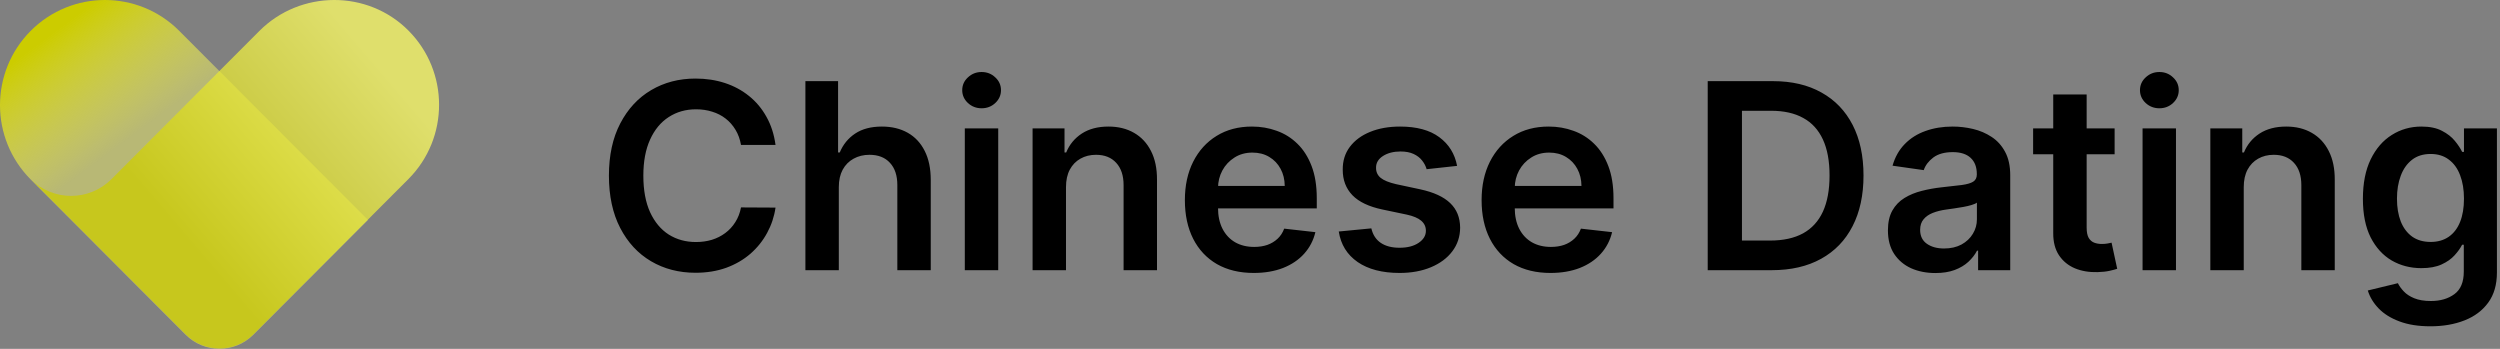 <svg width="731" height="102" viewBox="0 0 731 102" fill="none" xmlns="http://www.w3.org/2000/svg">
<rect x="0" y="0" width="731" height="102" fill="#808080" stroke="none"/>
<path d="M107.589 64.311L52.393 9.007C40.407 -3.002 20.976 -3.002 8.99 9.007C-2.997 21.017 -2.997 40.486 8.99 52.496L54.284 97.894C59.749 103.369 68.608 103.369 74.073 97.894L107.589 64.311Z" fill="url(#paint0_linear_341_120)"/>
<path d="M128.386 30.638C128.386 38.515 125.393 46.377 119.392 52.389L74.083 97.772C68.618 103.248 59.759 103.248 54.294 97.772L9 52.389C15.507 58.909 26.064 58.909 32.585 52.389L64.196 20.717L75.84 9.05C87.811 -2.944 107.525 -3.064 119.467 8.976C125.408 14.958 128.386 22.791 128.386 30.638Z" fill="url(#paint1_linear_341_120)"/>
<path d="M226.763 42.376H216.669C216.381 40.721 215.85 39.255 215.077 37.977C214.303 36.682 213.34 35.584 212.189 34.685C211.037 33.785 209.724 33.11 208.249 32.66C206.791 32.193 205.217 31.959 203.526 31.959C200.521 31.959 197.858 32.715 195.537 34.226C193.216 35.719 191.399 37.914 190.085 40.811C188.772 43.69 188.115 47.207 188.115 51.364C188.115 55.592 188.772 59.154 190.085 62.051C191.417 64.93 193.234 67.107 195.537 68.582C197.858 70.04 200.512 70.769 203.499 70.769C205.154 70.769 206.701 70.553 208.141 70.121C209.598 69.671 210.902 69.014 212.054 68.151C213.223 67.287 214.204 66.225 214.996 64.966C215.805 63.706 216.363 62.267 216.669 60.648L226.763 60.702C226.385 63.329 225.566 65.794 224.307 68.097C223.065 70.4 221.437 72.433 219.422 74.196C217.407 75.941 215.05 77.309 212.351 78.298C209.652 79.27 206.656 79.756 203.364 79.756C198.506 79.756 194.17 78.631 190.355 76.382C186.541 74.133 183.536 70.885 181.341 66.639C179.146 62.393 178.048 57.301 178.048 51.364C178.048 45.408 179.155 40.316 181.368 36.088C183.581 31.842 186.595 28.594 190.409 26.345C194.223 24.096 198.542 22.972 203.364 22.972C206.44 22.972 209.301 23.403 211.946 24.267C214.591 25.131 216.948 26.399 219.017 28.072C221.086 29.728 222.786 31.761 224.118 34.172C225.467 36.565 226.349 39.3 226.763 42.376ZM245.27 54.71V79H235.5V23.727H245.054V44.59H245.54C246.512 42.251 248.014 40.406 250.047 39.057C252.098 37.689 254.707 37.006 257.874 37.006C260.753 37.006 263.263 37.608 265.404 38.814C267.545 40.019 269.2 41.783 270.37 44.104C271.557 46.425 272.151 49.258 272.151 52.605V79H262.381V54.117C262.381 51.328 261.661 49.16 260.222 47.612C258.801 46.047 256.803 45.264 254.23 45.264C252.503 45.264 250.956 45.642 249.588 46.398C248.239 47.135 247.177 48.206 246.404 49.609C245.648 51.013 245.27 52.713 245.27 54.71ZM282.11 79V37.545H291.88V79H282.11ZM287.022 31.662C285.474 31.662 284.143 31.149 283.027 30.124C281.912 29.08 281.354 27.829 281.354 26.372C281.354 24.897 281.912 23.646 283.027 22.621C284.143 21.577 285.474 21.055 287.022 21.055C288.587 21.055 289.918 21.577 291.016 22.621C292.132 23.646 292.689 24.897 292.689 26.372C292.689 27.829 292.132 29.08 291.016 30.124C289.918 31.149 288.587 31.662 287.022 31.662ZM311.696 54.71V79H301.926V37.545H311.264V44.59H311.75C312.704 42.269 314.224 40.424 316.311 39.057C318.416 37.689 321.016 37.006 324.111 37.006C326.972 37.006 329.464 37.617 331.587 38.841C333.728 40.064 335.383 41.837 336.553 44.158C337.74 46.479 338.325 49.294 338.307 52.605V79H328.537V54.117C328.537 51.346 327.817 49.178 326.378 47.612C324.956 46.047 322.986 45.264 320.467 45.264C318.758 45.264 317.238 45.642 315.906 46.398C314.593 47.135 313.558 48.206 312.803 49.609C312.065 51.013 311.696 52.713 311.696 54.71ZM366.591 79.81C362.435 79.81 358.845 78.946 355.822 77.219C352.818 75.474 350.506 73.008 348.886 69.824C347.267 66.621 346.457 62.852 346.457 58.516C346.457 54.251 347.267 50.509 348.886 47.288C350.524 44.05 352.809 41.531 355.741 39.731C358.674 37.914 362.12 37.006 366.078 37.006C368.633 37.006 371.044 37.419 373.311 38.247C375.596 39.057 377.611 40.316 379.357 42.026C381.12 43.735 382.505 45.912 383.513 48.557C384.52 51.184 385.024 54.314 385.024 57.949V60.945H351.045V54.359H375.659C375.641 52.488 375.236 50.824 374.445 49.367C373.653 47.891 372.546 46.731 371.125 45.885C369.722 45.039 368.084 44.617 366.213 44.617C364.216 44.617 362.462 45.102 360.95 46.074C359.439 47.028 358.26 48.287 357.415 49.852C356.587 51.4 356.164 53.1 356.146 54.953V60.702C356.146 63.113 356.587 65.182 357.469 66.909C358.35 68.618 359.583 69.932 361.166 70.849C362.75 71.749 364.603 72.199 366.726 72.199C368.147 72.199 369.434 72.001 370.585 71.605C371.737 71.191 372.735 70.588 373.581 69.797C374.427 69.005 375.065 68.025 375.497 66.855L384.619 67.881C384.044 70.292 382.946 72.397 381.327 74.196C379.725 75.977 377.674 77.363 375.173 78.352C372.672 79.324 369.812 79.81 366.591 79.81ZM426.054 48.503L417.147 49.474C416.895 48.575 416.455 47.729 415.825 46.938C415.213 46.146 414.386 45.507 413.342 45.021C412.298 44.535 411.021 44.293 409.51 44.293C407.476 44.293 405.767 44.733 404.382 45.615C403.014 46.497 402.34 47.639 402.358 49.043C402.34 50.248 402.78 51.229 403.68 51.984C404.598 52.74 406.109 53.361 408.214 53.847L415.285 55.358C419.208 56.204 422.122 57.544 424.029 59.379C425.955 61.215 426.926 63.617 426.944 66.585C426.926 69.194 426.162 71.497 424.65 73.494C423.157 75.474 421.079 77.021 418.416 78.136C415.753 79.252 412.694 79.81 409.24 79.81C404.166 79.81 400.082 78.748 396.987 76.625C393.892 74.484 392.048 71.506 391.454 67.692L400.981 66.774C401.413 68.645 402.331 70.058 403.734 71.011C405.137 71.965 406.964 72.442 409.213 72.442C411.534 72.442 413.396 71.965 414.799 71.011C416.221 70.058 416.931 68.879 416.931 67.476C416.931 66.288 416.473 65.308 415.555 64.534C414.655 63.76 413.252 63.167 411.345 62.753L404.274 61.269C400.297 60.441 397.356 59.046 395.449 57.085C393.541 55.106 392.597 52.605 392.615 49.582C392.597 47.028 393.289 44.814 394.693 42.943C396.114 41.054 398.084 39.597 400.603 38.571C403.14 37.528 406.064 37.006 409.375 37.006C414.233 37.006 418.056 38.04 420.845 40.109C423.652 42.178 425.388 44.976 426.054 48.503ZM453.353 79.81C449.196 79.81 445.607 78.946 442.584 77.219C439.579 75.474 437.267 73.008 435.648 69.824C434.029 66.621 433.219 62.852 433.219 58.516C433.219 54.251 434.029 50.509 435.648 47.288C437.285 44.05 439.57 41.531 442.503 39.731C445.436 37.914 448.882 37.006 452.84 37.006C455.395 37.006 457.806 37.419 460.073 38.247C462.358 39.057 464.373 40.316 466.118 42.026C467.882 43.735 469.267 45.912 470.275 48.557C471.282 51.184 471.786 54.314 471.786 57.949V60.945H437.807V54.359H462.421C462.403 52.488 461.998 50.824 461.206 49.367C460.415 47.891 459.308 46.731 457.887 45.885C456.483 45.039 454.846 44.617 452.975 44.617C450.978 44.617 449.223 45.102 447.712 46.074C446.201 47.028 445.022 48.287 444.176 49.852C443.349 51.4 442.926 53.1 442.908 54.953V60.702C442.908 63.113 443.349 65.182 444.23 66.909C445.112 68.618 446.345 69.932 447.928 70.849C449.511 71.749 451.364 72.199 453.488 72.199C454.909 72.199 456.195 72.001 457.347 71.605C458.498 71.191 459.497 70.588 460.343 69.797C461.188 69.005 461.827 68.025 462.259 66.855L471.381 67.881C470.805 70.292 469.708 72.397 468.088 74.196C466.487 75.977 464.436 77.363 461.935 78.352C459.434 79.324 456.573 79.81 453.353 79.81ZM518.065 79H499.335V23.727H518.442C523.93 23.727 528.644 24.834 532.585 27.047C536.543 29.242 539.584 32.4 541.707 36.52C543.83 40.64 544.891 45.57 544.891 51.31C544.891 57.067 543.821 62.015 541.68 66.153C539.557 70.292 536.489 73.467 532.477 75.68C528.482 77.894 523.678 79 518.065 79ZM509.347 70.337H517.579C521.429 70.337 524.641 69.635 527.214 68.231C529.787 66.81 531.721 64.696 533.016 61.889C534.312 59.064 534.96 55.538 534.96 51.31C534.96 47.081 534.312 43.573 533.016 40.784C531.721 37.977 529.805 35.881 527.268 34.496C524.749 33.092 521.618 32.391 517.876 32.391H509.347V70.337ZM565.902 79.837C563.275 79.837 560.909 79.369 558.804 78.433C556.717 77.48 555.062 76.076 553.838 74.223C552.633 72.37 552.03 70.085 552.03 67.368C552.03 65.029 552.462 63.095 553.325 61.565C554.189 60.036 555.367 58.812 556.861 57.895C558.354 56.977 560.036 56.285 561.908 55.817C563.797 55.331 565.749 54.98 567.764 54.764C570.193 54.512 572.163 54.287 573.675 54.09C575.186 53.874 576.284 53.55 576.967 53.118C577.669 52.668 578.02 51.975 578.02 51.04V50.878C578.02 48.845 577.417 47.27 576.212 46.155C575.006 45.039 573.27 44.481 571.003 44.481C568.61 44.481 566.712 45.003 565.308 46.047C563.923 47.09 562.987 48.323 562.501 49.744L553.379 48.449C554.099 45.93 555.286 43.825 556.942 42.133C558.597 40.424 560.621 39.147 563.014 38.301C565.407 37.438 568.052 37.006 570.949 37.006C572.946 37.006 574.934 37.24 576.913 37.707C578.893 38.175 580.701 38.949 582.338 40.028C583.975 41.09 585.289 42.538 586.278 44.374C587.286 46.209 587.79 48.503 587.79 51.256V79H578.398V73.305H578.074C577.48 74.457 576.643 75.537 575.564 76.544C574.502 77.534 573.162 78.334 571.543 78.946C569.941 79.54 568.061 79.837 565.902 79.837ZM568.439 72.658C570.4 72.658 572.1 72.271 573.54 71.497C574.979 70.706 576.086 69.662 576.859 68.367C577.651 67.071 578.047 65.659 578.047 64.129V59.244C577.741 59.496 577.219 59.73 576.482 59.946C575.762 60.162 574.952 60.351 574.053 60.513C573.153 60.675 572.262 60.819 571.381 60.945C570.499 61.071 569.734 61.178 569.087 61.269C567.629 61.466 566.325 61.79 565.173 62.24C564.022 62.69 563.113 63.32 562.447 64.129C561.782 64.921 561.449 65.947 561.449 67.206C561.449 69.005 562.106 70.364 563.419 71.281C564.732 72.199 566.406 72.658 568.439 72.658ZM618.314 37.545V45.102H594.483V37.545H618.314ZM600.366 27.614H610.136V66.531C610.136 67.845 610.334 68.852 610.73 69.554C611.144 70.238 611.684 70.706 612.349 70.957C613.015 71.209 613.753 71.335 614.562 71.335C615.174 71.335 615.732 71.29 616.236 71.2C616.758 71.11 617.153 71.029 617.423 70.957L619.07 78.595C618.548 78.775 617.801 78.973 616.83 79.189C615.876 79.405 614.706 79.531 613.321 79.567C610.874 79.639 608.67 79.27 606.709 78.46C604.748 77.633 603.191 76.355 602.04 74.628C600.906 72.901 600.348 70.742 600.366 68.151V27.614ZM626.485 79V37.545H636.255V79H626.485ZM631.397 31.662C629.849 31.662 628.518 31.149 627.402 30.124C626.287 29.08 625.729 27.829 625.729 26.372C625.729 24.897 626.287 23.646 627.402 22.621C628.518 21.577 629.849 21.055 631.397 21.055C632.962 21.055 634.293 21.577 635.391 22.621C636.507 23.646 637.064 24.897 637.064 26.372C637.064 27.829 636.507 29.08 635.391 30.124C634.293 31.149 632.962 31.662 631.397 31.662ZM656.071 54.71V79H646.301V37.545H655.639V44.59H656.125C657.079 42.269 658.599 40.424 660.686 39.057C662.791 37.689 665.391 37.006 668.486 37.006C671.347 37.006 673.839 37.617 675.962 38.841C678.103 40.064 679.758 41.837 680.928 44.158C682.115 46.479 682.7 49.294 682.682 52.605V79H672.912V54.117C672.912 51.346 672.192 49.178 670.753 47.612C669.331 46.047 667.361 45.264 664.842 45.264C663.133 45.264 661.613 45.642 660.281 46.398C658.968 47.135 657.933 48.206 657.178 49.609C656.44 51.013 656.071 52.713 656.071 54.71ZM710.642 95.409C707.134 95.409 704.12 94.932 701.601 93.979C699.082 93.043 697.058 91.784 695.528 90.2C693.999 88.617 692.938 86.863 692.344 84.938L701.142 82.805C701.538 83.615 702.114 84.416 702.869 85.207C703.625 86.017 704.642 86.683 705.919 87.204C707.214 87.744 708.843 88.014 710.804 88.014C713.575 88.014 715.869 87.34 717.686 85.99C719.503 84.659 720.412 82.463 720.412 79.405V71.551H719.926C719.422 72.559 718.685 73.593 717.713 74.655C716.759 75.716 715.491 76.607 713.908 77.327C712.342 78.046 710.372 78.406 707.997 78.406C704.812 78.406 701.925 77.66 699.334 76.166C696.761 74.655 694.71 72.406 693.18 69.419C691.669 66.414 690.913 62.654 690.913 58.138C690.913 53.586 691.669 49.744 693.18 46.614C694.71 43.465 696.77 41.081 699.361 39.462C701.952 37.824 704.839 37.006 708.024 37.006C710.453 37.006 712.45 37.419 714.016 38.247C715.599 39.057 716.858 40.037 717.794 41.189C718.73 42.322 719.44 43.393 719.926 44.401H720.466V37.545H730.101V79.675C730.101 83.219 729.255 86.152 727.564 88.473C725.873 90.794 723.561 92.53 720.628 93.682C717.695 94.833 714.366 95.409 710.642 95.409ZM710.723 70.742C712.792 70.742 714.555 70.238 716.013 69.23C717.47 68.222 718.577 66.774 719.332 64.885C720.088 62.996 720.466 60.729 720.466 58.084C720.466 55.475 720.088 53.19 719.332 51.229C718.595 49.267 717.497 47.747 716.04 46.668C714.6 45.57 712.828 45.021 710.723 45.021C708.546 45.021 706.729 45.588 705.271 46.722C703.814 47.855 702.716 49.411 701.979 51.391C701.241 53.352 700.872 55.583 700.872 58.084C700.872 60.621 701.241 62.843 701.979 64.75C702.734 66.639 703.841 68.115 705.298 69.176C706.774 70.22 708.582 70.742 710.723 70.742Z" fill="black"/>
<defs>
<linearGradient id="paint0_linear_341_120" x1="19.785" y1="6.531" x2="42.391" y2="37.041" gradientUnits="userSpaceOnUse">
<stop stop-color="#CCCC00"/>
<stop offset="1" stop-color="#FFFF66" stop-opacity="0.44"/>
</linearGradient>
<linearGradient id="paint1_linear_341_120" x1="109.491" y1="16.863" x2="40.82" y2="75.497" gradientUnits="userSpaceOnUse">
<stop stop-color="#FFFF66" stop-opacity="0.75"/>
<stop offset="0.847" stop-color="#CCCC00" stop-opacity="0.75"/>
</linearGradient>
</defs>
</svg>
